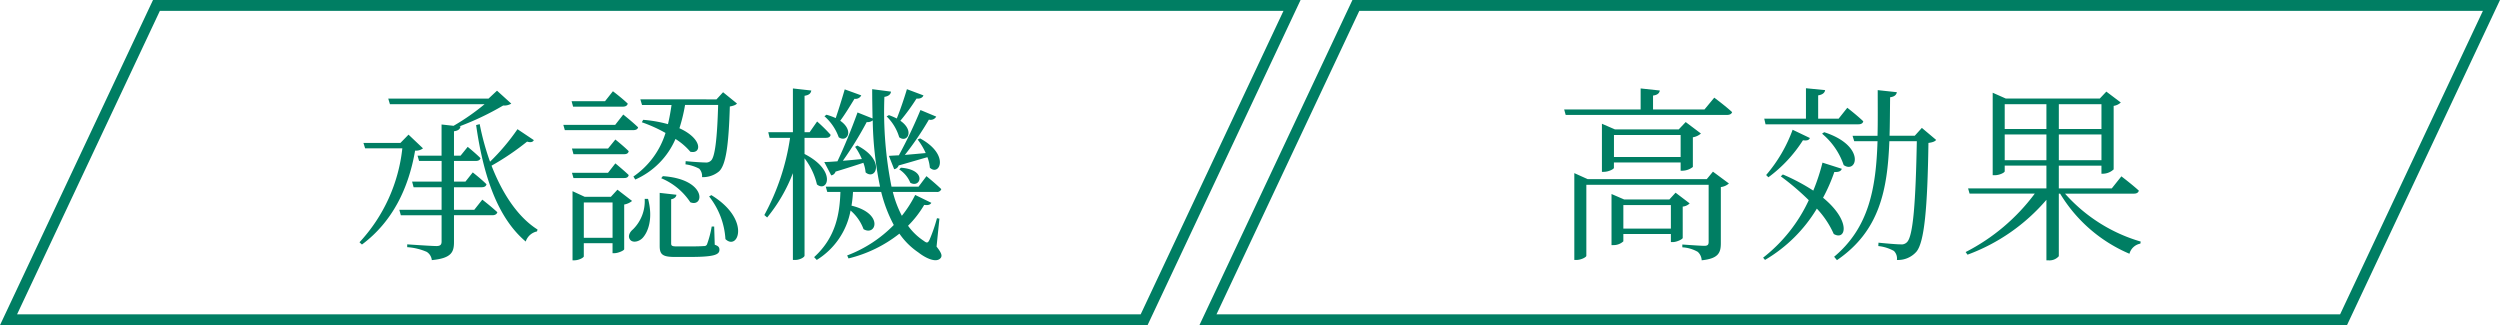 <svg xmlns="http://www.w3.org/2000/svg" width="346" height="45" viewBox="0 0 346 45">
  <g id="fv-txt" transform="translate(-623 -168)">
    <path id="パス_148440" data-name="パス 148440" d="M7.54-15.366,6.422-14.222H1.3l.234.754H6.682a22.646,22.646,0,0,1-5.928,13l.338.312c4.264-3.172,6.474-7.852,7.358-13a1.558,1.558,0,0,0,1.092-.312Zm9.1,10.4H13.832v-3.12H17.68c.338,0,.6-.13.65-.416-.7-.7-1.9-1.638-1.9-1.638L15.418-8.866H13.832v-2.86h3.016c.364,0,.6-.13.65-.39-.676-.676-1.768-1.56-1.768-1.56l-.988,1.222h-.91v-3.38c.6-.078.832-.312.91-.65l-.156-.026A38.775,38.775,0,0,0,20.644-19.4a1.84,1.84,0,0,0,1.118-.26L19.786-21.45l-1.17,1.092H4.732l.234.78h13.1a31.079,31.079,0,0,1-4.29,2.99l-1.664-.182v4.316H8.788L9-11.726h3.12v2.86H8.034l.208.78h3.874v3.12H6.266l.208.754h5.642v3.64c0,.442-.182.624-.728.624-.676,0-4.03-.234-4.03-.234v.39a8.113,8.113,0,0,1,2.7.65A1.54,1.54,0,0,1,10.764,2c2.73-.26,3.068-1.118,3.068-2.5V-4.212h5.3c.364,0,.624-.13.7-.416-.806-.754-2.08-1.742-2.08-1.742ZM22.62-16.12a29.583,29.583,0,0,1-3.8,4.5,34.892,34.892,0,0,1-1.43-5.2l-.494.13c1.014,7.15,3.016,12.87,6.864,16.12a2.093,2.093,0,0,1,1.56-1.4l.078-.26c-2.756-1.742-4.888-5.018-6.37-8.84A35.655,35.655,0,0,0,23.946-14.4c.546.156.806.052.936-.208Zm14.586-3.12c.364,0,.6-.13.676-.416-.78-.754-2.054-1.716-2.054-1.716l-1.092,1.378H30.108l.208.754ZM36.14-16.718H28.964l.208.728h9.49c.338,0,.6-.13.65-.39-.78-.754-2.054-1.768-2.054-1.768Zm-5.98,3.276.208.78h7.02c.364,0,.572-.13.624-.416-.7-.7-1.846-1.612-1.846-1.612l-1.014,1.248ZM37.388-9.36c.364,0,.572-.13.624-.416-.7-.676-1.846-1.612-1.846-1.612l-1.014,1.3H30.16l.208.728ZM31.8-1.092V-5.98h3.978v4.888Zm4.654-6.656-.91.988H31.928l-1.69-.78V2.028h.234c.676,0,1.326-.39,1.326-.546V-.338h3.978V1.04h.26c.52,0,1.326-.364,1.352-.546V-5.694a2.378,2.378,0,0,0,1.092-.494Zm3.77,1.274A5.469,5.469,0,0,1,38.61-2.262c-.468.39-.728.936-.442,1.378.338.546,1.248.364,1.768-.182.754-.806,1.482-2.678.754-5.408Zm10.166-13c-.13,4.68-.442,7.228-.988,7.7a.951.951,0,0,1-.806.26c-.468,0-1.9-.1-2.7-.182l-.026.442a5.612,5.612,0,0,1,1.9.6,1.465,1.465,0,0,1,.39,1.17,3.485,3.485,0,0,0,2.366-.806c.936-.884,1.326-3.588,1.482-8.97.52-.1.832-.208.988-.416l-1.924-1.56-.91.988H39.624l.234.78H43.94c-.13.91-.286,1.794-.494,2.652a17.893,17.893,0,0,0-3.432-.6l-.182.338A19.8,19.8,0,0,1,43.108-15.6a11.4,11.4,0,0,1-4.446,6.032l.26.416a10.806,10.806,0,0,0,5.564-5.616A8.93,8.93,0,0,1,46.54-13c1.586.364,1.716-1.794-1.508-3.25a23.389,23.389,0,0,0,.78-3.224ZM42.51-9.334a8.928,8.928,0,0,1,4.03,3.328c1.95.78,2.288-3.2-3.8-3.614Zm7.332,6.682H49.5a13.956,13.956,0,0,1-.65,2.47.4.4,0,0,1-.416.234c-.26.026-.962.052-1.82.052H44.694c-.728,0-.806-.1-.806-.442V-6.422c.442-.078.7-.312.728-.624L42.3-7.306V.026c0,1.144.338,1.534,2.054,1.534H46.54c3.3,0,4.03-.312,4.03-.988,0-.338-.13-.52-.65-.7Zm-.7-4.16A10.537,10.537,0,0,1,51.4-.91c1.742,1.69,3.588-2.7-1.95-6.084Zm29.25-11.96a64.589,64.589,0,0,1-2.99,6.266c-.572.026-1.04.052-1.378.078l.728,1.846a.779.779,0,0,0,.624-.52c1.664-.468,2.964-.858,3.978-1.144a5.329,5.329,0,0,1,.338,1.456c1.326,1.248,2.834-1.794-1.352-4.056L78-14.69a9.14,9.14,0,0,1,1.118,1.872c-1.014.1-2.028.182-2.886.26a41.362,41.362,0,0,0,3.328-4.888.884.884,0,0,0,1.014-.416Zm-2.938,8.216A4.04,4.04,0,0,1,76.986-8.71c1.4.832,2.418-1.794-1.3-2.08ZM73.71-17.888A6.644,6.644,0,0,1,75.452-15c1.118.832,2.158-.91.156-2.288a28.242,28.242,0,0,0,2.236-3.068c.546.052.858-.156.962-.442l-2.288-.858c-.416,1.4-.962,2.964-1.4,4.056a11.452,11.452,0,0,0-1.092-.468Zm-5.8-3.744c-.39,1.352-.858,2.834-1.248,3.978a8.848,8.848,0,0,0-1.274-.468l-.286.208A7.015,7.015,0,0,1,67.08-15c1.17.78,2.158-.936.208-2.288.676-.91,1.352-2.028,1.976-3.042A.875.875,0,0,0,70.2-20.8Zm-5.564,6.708h2.964c.364,0,.6-.13.65-.416a21.363,21.363,0,0,0-1.872-1.846L63.05-15.7h-.7v-5.044c.65-.1.858-.338.936-.728l-2.548-.286V-15.7H57.33l.182.78h2.834A31.983,31.983,0,0,1,56.784-4.238l.39.338a22.174,22.174,0,0,0,3.562-6.136V1.976h.338c.6,0,1.274-.364,1.274-.6V-12.09a9.4,9.4,0,0,1,1.716,3.614c1.456,1.2,2.808-1.9-1.716-4.212ZM81.016-3.744,80.678-3.8A22.132,22.132,0,0,1,79.664-.858c-.234.52-.39.52-.832.182a8.2,8.2,0,0,1-2.158-2.08A14.282,14.282,0,0,0,78.91-5.642c.572.078.832-.026.988-.286L77.662-7.02a16.106,16.106,0,0,1-1.846,2.886,15.017,15.017,0,0,1-1.248-3.3h6.058a.6.6,0,0,0,.65-.39C80.5-8.58,79.222-9.62,79.222-9.62L78.13-8.164H74.386A52.959,52.959,0,0,1,73.4-20.592c.624-.1.884-.39.91-.728l-2.6-.338c0,1.378.026,2.73.052,4.056l-2.08-.832c-.832,2.314-1.924,4.966-2.782,6.76-.754.052-1.378.1-1.82.1l.962,1.846a.747.747,0,0,0,.6-.52c1.638-.494,2.912-.91,3.848-1.222A5.147,5.147,0,0,1,70.8-10.14c1.378,1.17,2.834-1.638-1.144-3.718l-.312.182a8.665,8.665,0,0,1,.936,1.69c-.91.078-1.82.182-2.626.234a49.052,49.052,0,0,0,3.3-5.356,1.1,1.1,0,0,0,.832-.234A48.074,48.074,0,0,0,72.8-8.164H65.286l.208.728h1.82c-.1,2.886-.572,6.24-3.64,9.022l.364.39a10.215,10.215,0,0,0,4.68-6.838,6.205,6.205,0,0,1,1.794,2.574c1.716,1.04,2.86-2.158-1.664-3.25a16.278,16.278,0,0,0,.208-1.9h3.9A19.726,19.726,0,0,0,74.7-2.86,17.875,17.875,0,0,1,68.25,1.352l.182.416a18.354,18.354,0,0,0,7.046-3.432A9.988,9.988,0,0,0,78.1.936c1.092.858,2.574,1.508,3.12.728.182-.286.1-.65-.6-1.534Z" transform="translate(672 202)" fill="#007e63"/>
    <path id="パス_148441" data-name="パス 148441" d="M9.672-2.366v-3.25H16.25v3.25Zm8.216-3.042a1.578,1.578,0,0,0,.962-.442L16.9-7.332l-.858.936H9.776L8.034-7.15V-.078h.26A1.968,1.968,0,0,0,9.672-.6V-1.612H16.25V-.494h.26c.546,0,1.352-.39,1.378-.572Zm3.328-3.8H4.732l-1.846-.832V1.976h.286c.676,0,1.378-.39,1.378-.572V-8.424H21.476v7.9c0,.39-.13.546-.6.546-.546,0-3.042-.182-3.042-.182v.39a4.814,4.814,0,0,1,2.132.624,1.665,1.665,0,0,1,.546,1.17c2.34-.234,2.652-1.066,2.652-2.366V-8.112a2.039,2.039,0,0,0,1.118-.494l-2.21-1.638ZM8.372-12.272v-3.042H17.6v3.042Zm9.49,1.9a2.41,2.41,0,0,0,1.43-.52V-15a2.24,2.24,0,0,0,1.118-.52L18.3-17.108l-.962,1.014H8.5l-1.794-.78v6.656h.26c.676,0,1.4-.39,1.4-.546v-.754H17.6v1.144ZM20.9-18.85H13.78v-1.924c.624-.078.884-.338.936-.7l-2.652-.286v2.912H1.482l.208.754H24.024c.364,0,.624-.13.7-.39-.962-.884-2.47-2-2.47-2Zm8.45,2.054H42.2c.364,0,.624-.13.676-.416-.832-.806-2.21-1.872-2.21-1.872l-1.2,1.508H36.634V-20.8c.624-.1.91-.364.962-.728l-2.652-.26v4.212H29.172Zm7.826,1.3a9.719,9.719,0,0,1,2.99,4.342c1.846,1.274,3.094-2.678-2.7-4.55ZM29.744-9.464a19.019,19.019,0,0,0,4.784-5.122c.6.078.832-.026.962-.312L33.1-16.042a20.247,20.247,0,0,1-3.666,6.266Zm7.488-2.028a28.027,28.027,0,0,1-1.274,3.874,27.076,27.076,0,0,0-4.212-2.236l-.286.26a35.052,35.052,0,0,1,3.874,3.3,21.589,21.589,0,0,1-6.318,7.956l.26.312a20.4,20.4,0,0,0,7.176-7.1,12.487,12.487,0,0,1,2.34,3.51c1.69.988,2.444-1.794-1.482-5.018a23.217,23.217,0,0,0,1.56-3.562c.676.026.91-.13,1.04-.442ZM50.986-16.3,50-15.21H46.514c.052-1.716.052-3.484.078-5.33.624-.078.858-.338.936-.7l-2.652-.286c0,2.21.026,4.316-.026,6.318H41.392l.234.754H44.85c-.208,6.552-1.2,11.96-6.006,15.99l.39.468c5.9-4.03,6.994-9.7,7.254-16.458h3.8c-.156,8.32-.494,13.1-1.352,13.962a1.051,1.051,0,0,1-.91.312c-.52,0-2.054-.13-3.042-.234l-.026.468a5.673,5.673,0,0,1,2.158.676,1.469,1.469,0,0,1,.416,1.248,3.381,3.381,0,0,0,2.7-1.144c1.092-1.3,1.534-5.954,1.664-15.054.6-.078.91-.208,1.066-.416ZM62.452-11.83v-3.562h5.772v3.562Zm5.772-7.748v3.432H62.452v-3.432Zm7.618,0v3.432h-5.9v-3.432Zm-5.9,7.748v-3.562h5.9v3.562ZM80.34-7.2c.364,0,.6-.13.676-.416C80.106-8.45,78.6-9.594,78.6-9.594L77.272-7.93H69.94v-3.146h5.9v1.118h.26a2.227,2.227,0,0,0,1.43-.6v-8.788a1.844,1.844,0,0,0,.988-.468l-2-1.508-.91.962h-13l-1.82-.806V-9.75h.286c.676,0,1.378-.364,1.378-.546v-.78h5.772V-7.93H57.382l.208.728h9.022A27.542,27.542,0,0,1,57.044.884l.26.364a26.358,26.358,0,0,0,10.92-7.592V2.028h.26a1.691,1.691,0,0,0,1.456-.572V-7.2h.182a20.635,20.635,0,0,0,9.594,8.32,1.923,1.923,0,0,1,1.508-1.4l.052-.286A22.386,22.386,0,0,1,70.8-7.2Z" transform="translate(838 202)" fill="#007e63"/>
    <g id="パス_51969" data-name="パス 51969" transform="translate(623 158)" fill="none">
      <path d="M21.176,10H180L158.824,55H0Z" stroke="none"/>
      <path d="M 22.128 11.5 L 2.364 53.5 L 157.872 53.5 L 177.636 11.5 L 22.128 11.5 M 21.176 10 L 180 10 L 158.824 55 L 0 55 L 21.176 10 Z" stroke="none" fill="#007e63"/>
    </g>
    <g id="パス_51970" data-name="パス 51970" transform="translate(789 158)" fill="none">
      <path d="M21.176,10H180L158.824,55H0Z" stroke="none"/>
      <path d="M 22.128 11.5 L 2.364 53.5 L 157.872 53.5 L 177.636 11.5 L 22.128 11.5 M 21.176 10 L 180 10 L 158.824 55 L 0 55 L 21.176 10 Z" stroke="none" fill="#007e63"/>
    </g>
  </g>
</svg>
